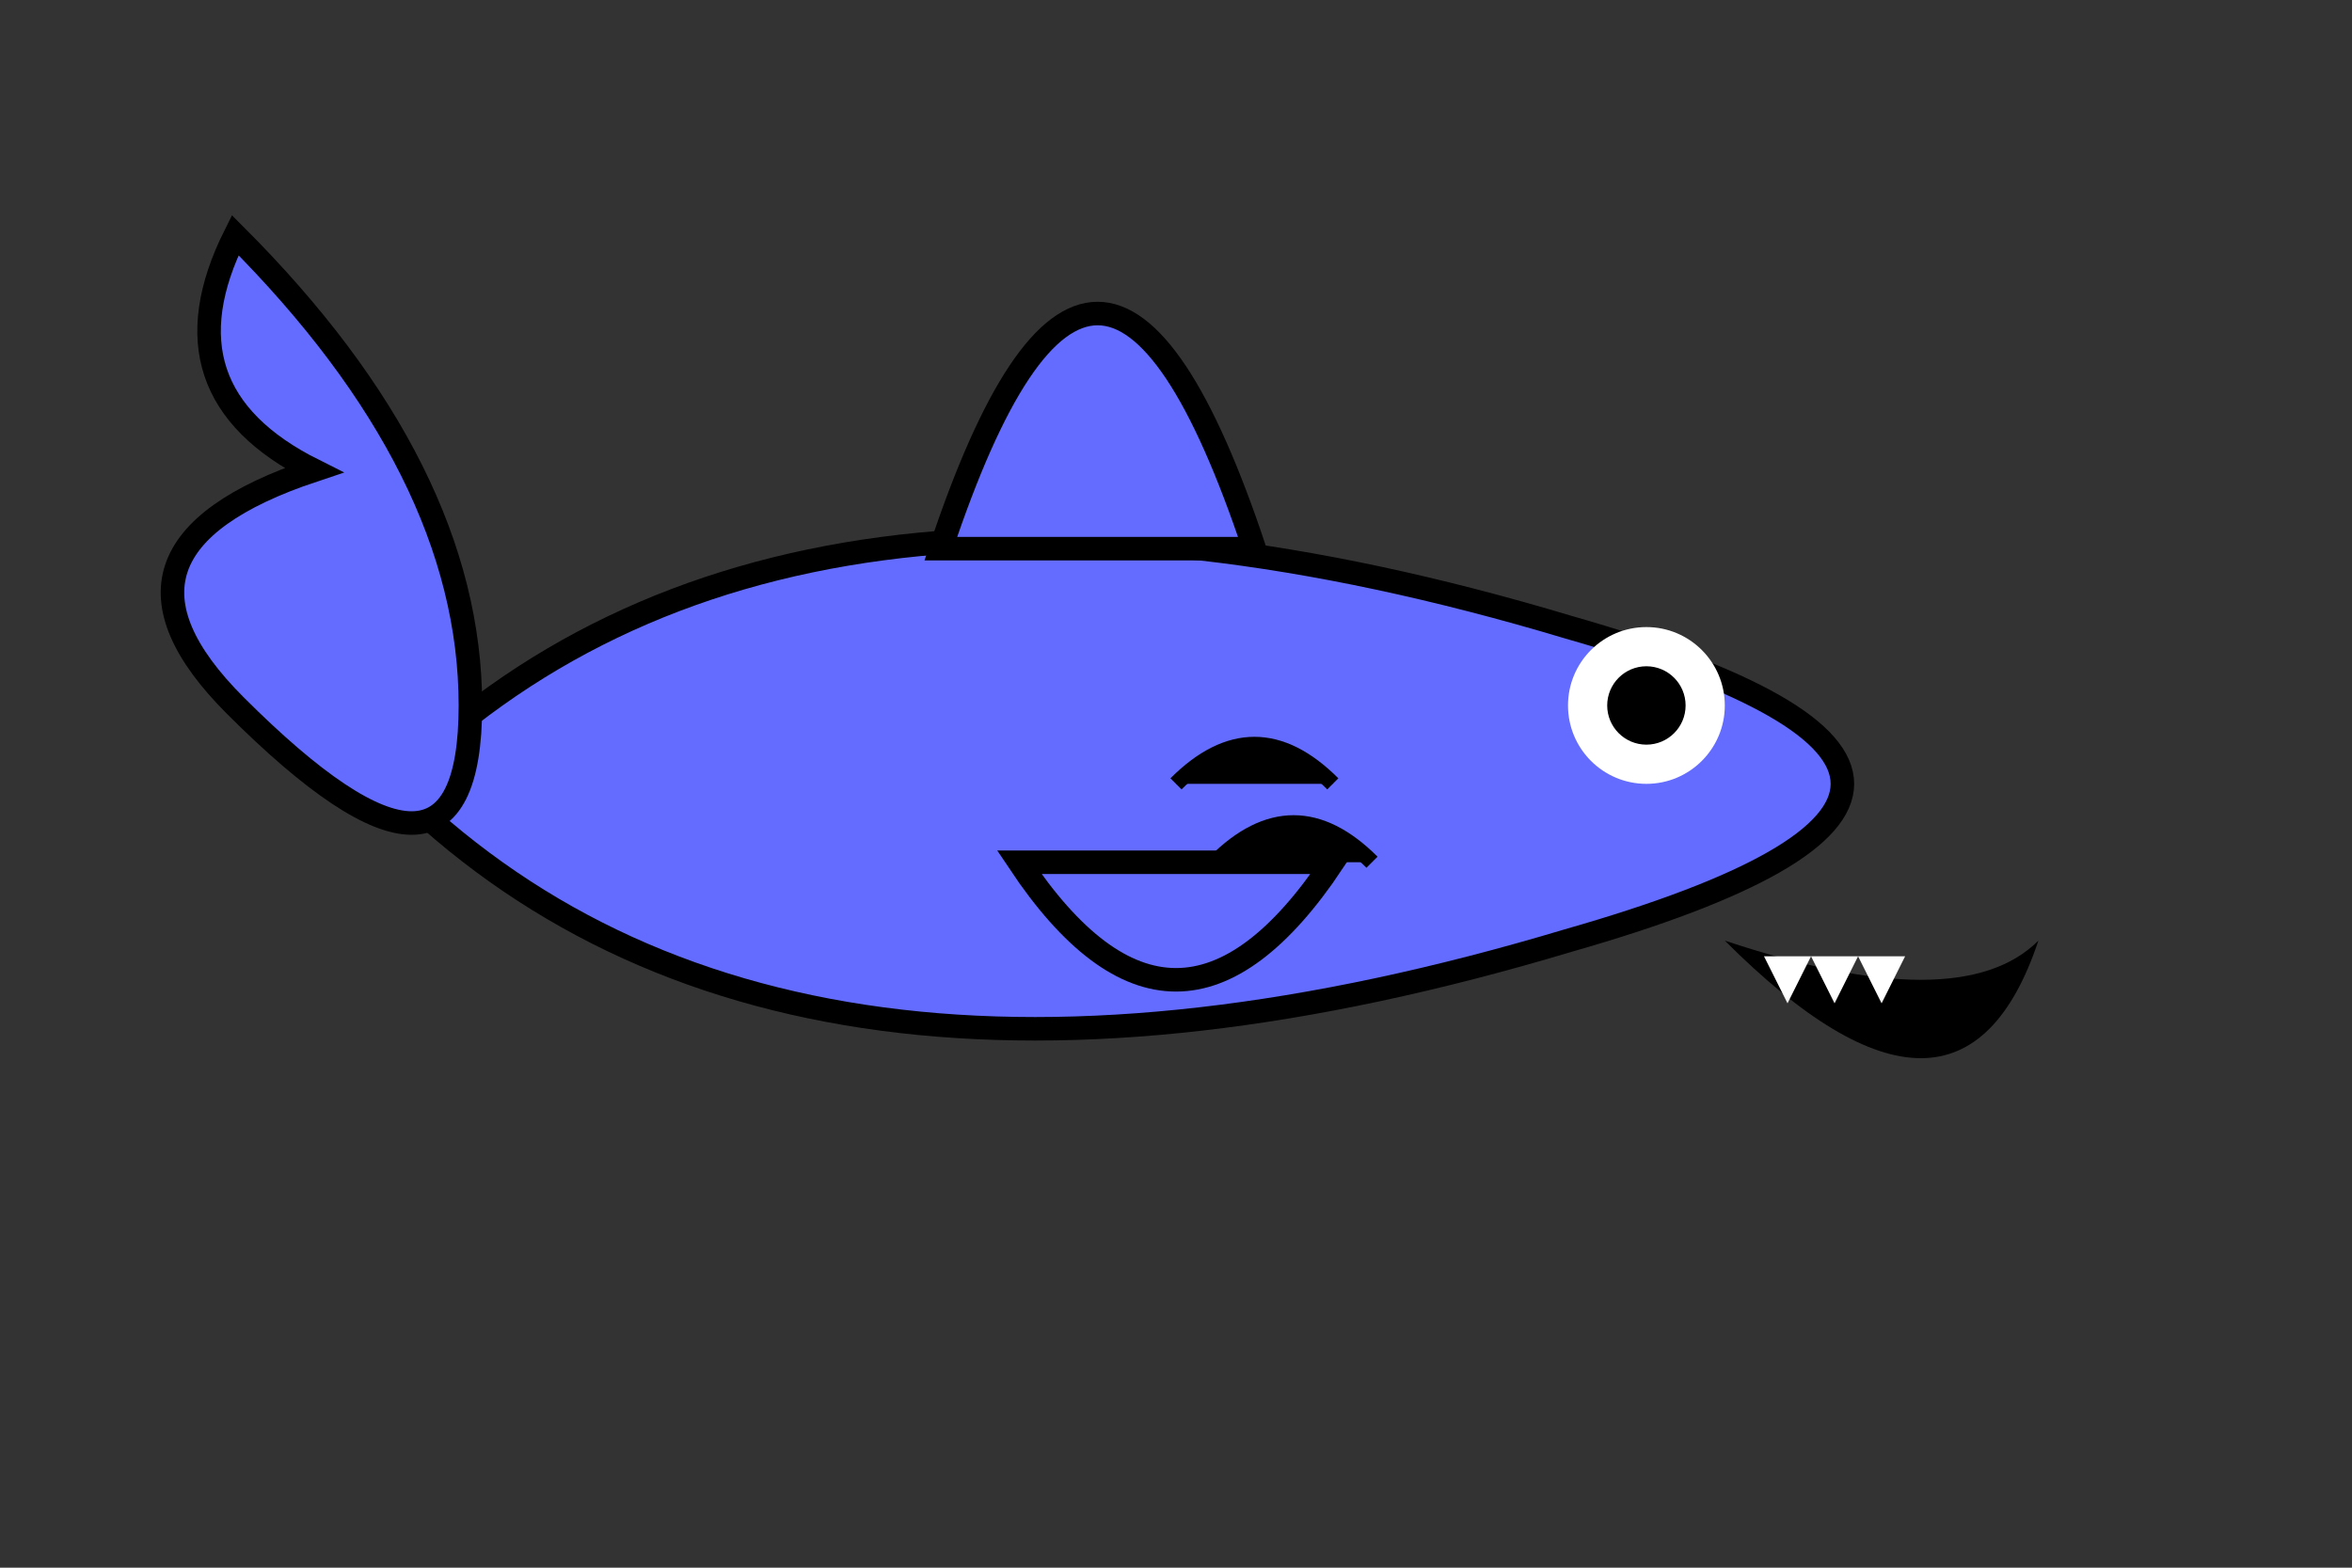 <svg xmlns="http://www.w3.org/2000/svg" viewBox="0 0 300 200" width="300" height="200">
  <rect x="0" y="0" width="300" height="200" fill="#333333" stroke="none"/>
  <!-- Shark Body -->
  <path d="M50,100 Q100,50 200,80 Q270,100 200,120 Q100,150 50,100 Z" fill="#646cff" stroke="#000" stroke-width="3"/>
  
  <!-- Tail -->
  <path d="M30,90 Q10,70 40,60 Q20,50 30,30 Q60,60 60,90 Q60,120 30,90 Z" fill="#646cff" stroke="#000" stroke-width="3"/>
  
  <!-- Top Fin -->
  <path d="M120,70 Q140,10 160,70 Z" fill="#646cff" stroke="#000" stroke-width="3"/>
  
  <!-- Side Fin -->
  <path d="M130,110 Q150,140 170,110 Z" fill="#646cff" stroke="#000" stroke-width="3"/>
  
  <!-- Eye -->
  <circle cx="210" cy="90" r="10" fill="#fff"/>
  <circle cx="210" cy="90" r="5" fill="#000"/>
  
  <!-- Mouth -->
  <path d="M220,120 Q250,130 260,120 Q250,150 220,120 Z" fill="#000"/>
  
  <!-- Teeth -->
  <path d="M225,122 L228,128 L231,122 L234,128 L237,122 L240,128 L243,122 Z" fill="#fff"/>

  <!-- Gills -->
  <path d="M150,100 Q160,90 170,100" stroke="#000" stroke-width="2"/>
  <path d="M155,110 Q165,100 175,110" stroke="#000" stroke-width="2"/>
</svg>